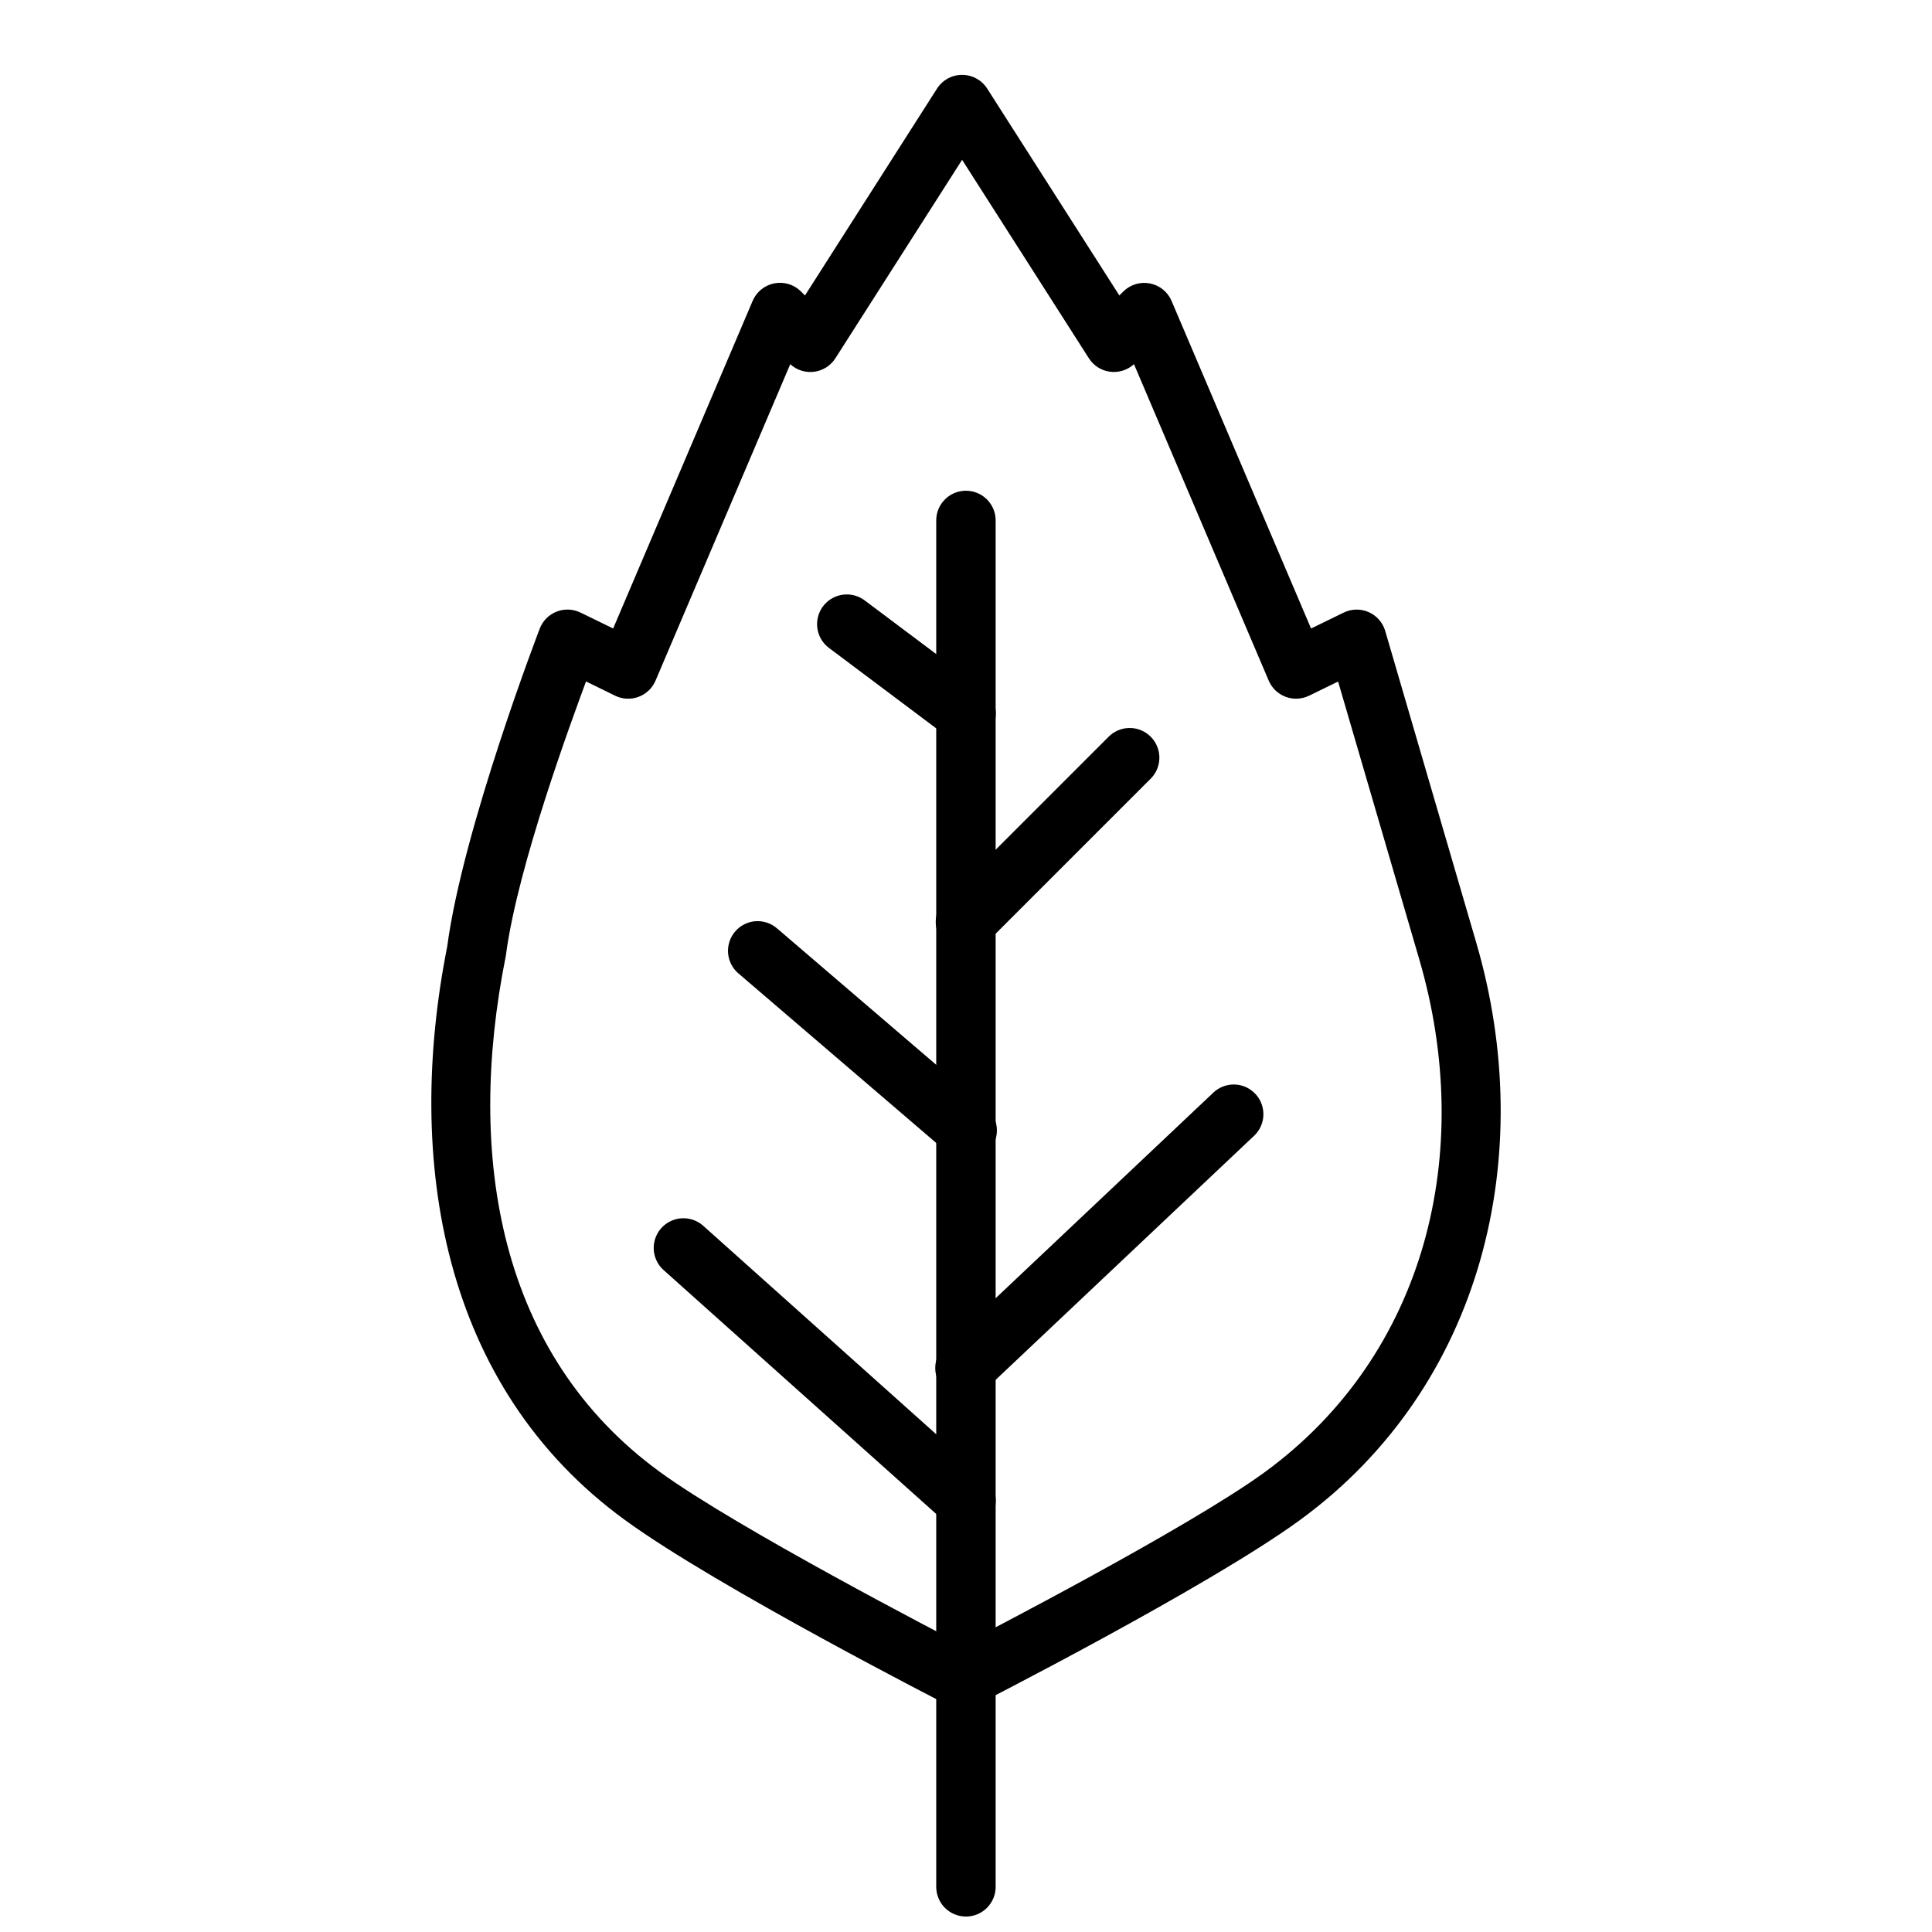 <?xml version="1.0" encoding="UTF-8"?>
<!-- The Best Svg Icon site in the world: iconSvg.co, Visit us! https://iconsvg.co -->
<svg width="800px" height="800px" version="1.1" viewBox="144 144 512 512" xmlns="http://www.w3.org/2000/svg">
 <defs>
  <clipPath id="a">
   <path d="m392 274h16v377.9h-16z"/>
  </clipPath>
 </defs>
 <path d="m399 163.84c-2.699-0.012-5.219 1.355-6.676 3.633l-34.996 54.828-1.105-1.102c-1.863-1.824-4.504-2.609-7.059-2.102-2.555 0.512-4.691 2.254-5.707 4.652l-36.965 86.809-8.641-4.215v0.004c-1.988-0.977-4.297-1.066-6.356-0.254-2.062 0.812-3.684 2.457-4.469 4.527 0 0-20.363 52.93-24.512 84.227-11.195 56.461-1.539 116.51 47.055 151.94 24.441 17.84 85.801 49.172 85.801 49.172v-0.004c2.258 1.16 4.938 1.16 7.195 0 0 0 61.496-31.285 85.957-49.141 48.5-35.438 63.137-96.715 46.715-152.95l-24.141-82.656v-0.004c-0.652-2.223-2.254-4.047-4.379-4.984-2.121-0.938-4.547-0.891-6.633 0.129l-8.641 4.215-36.965-86.809v-0.004c-1.02-2.387-3.148-4.117-5.695-4.629-2.543-0.512-5.18 0.266-7.039 2.078l-1.105 1.102-35.027-54.828c-1.445-2.258-3.938-3.625-6.613-3.633zm-0.031 22.508 33.582 52.582v0.004c1.25 1.965 3.305 3.273 5.613 3.578 2.309 0.305 4.633-0.43 6.352-2.004l35.703 83.859c0.844 1.988 2.469 3.543 4.492 4.297 2.023 0.758 4.269 0.648 6.211-0.301l7.688-3.75 21.527 73.68c14.871 50.934 1.852 104.54-40.902 135.8-20.281 14.801-75.301 43.215-80.266 45.789-4.961-2.578-59.816-31.004-80.113-45.816-42.66-31.105-51.426-83.594-40.871-136.44v-0.008c0.035-0.172 0.066-0.344 0.094-0.52 3.098-23.785 17.82-63.215 21.219-72.508l7.719 3.781c1.941 0.949 4.188 1.055 6.211 0.301 2.023-0.758 3.648-2.309 4.492-4.297l35.703-83.859c1.719 1.574 4.043 2.309 6.352 2.004 2.309-0.305 4.363-1.613 5.613-3.578z" fill-rule="evenodd"/>
 <g clip-path="url(#a)">
  <path d="m399.86 274.05c-4.348 0.066-7.816 3.644-7.75 7.992v361.88c-0.027 2.109 0.789 4.141 2.266 5.641 1.48 1.5 3.5 2.344 5.609 2.344 2.106 0 4.125-0.844 5.606-2.344 1.48-1.5 2.297-3.531 2.266-5.641v-361.88c0.035-2.129-0.797-4.184-2.305-5.688-1.508-1.508-3.559-2.34-5.691-2.305z" fill-rule="evenodd"/>
 </g>
 <path d="m324.66 466.86c-3.199 0.184-5.965 2.289-6.996 5.32-1.035 3.031-0.129 6.387 2.289 8.484l74.793 66.914c1.559 1.402 3.609 2.129 5.699 2.016 2.094-0.113 4.055-1.055 5.449-2.617 1.395-1.566 2.109-3.617 1.984-5.711-0.121-2.09-1.074-4.047-2.644-5.434l-74.793-66.914c-1.57-1.438-3.656-2.184-5.781-2.059z" fill-rule="evenodd"/>
 <path d="m470.93 431.4c-2.047 0.012-4.012 0.816-5.477 2.246l-70.855 66.914c-1.637 1.402-2.625 3.41-2.738 5.562-0.117 2.148 0.656 4.254 2.133 5.82 1.48 1.566 3.535 2.457 5.688 2.469 2.156 0.012 4.219-0.859 5.711-2.41l70.855-66.914h0.004c2.398-2.195 3.203-5.637 2.027-8.664-1.18-3.031-4.098-5.027-7.348-5.023z" fill-rule="evenodd"/>
 <path d="m344.19 388.13c-3.191 0.25-5.918 2.406-6.891 5.461-0.973 3.051 0 6.391 2.465 8.438l55.109 47.234c1.562 1.496 3.668 2.285 5.828 2.18 2.16-0.109 4.184-1.098 5.59-2.738 1.41-1.641 2.082-3.789 1.859-5.938-0.223-2.152-1.32-4.117-3.035-5.434l-55.109-47.234h-0.004c-1.59-1.414-3.688-2.125-5.812-1.969z" fill-rule="evenodd"/>
 <path d="m443.12 336.93c-2.047 0.062-3.988 0.926-5.41 2.398l-43.301 43.297c-1.531 1.465-2.406 3.484-2.43 5.602-0.02 2.117 0.809 4.156 2.309 5.652 1.496 1.496 3.535 2.328 5.652 2.305 2.117-0.023 4.137-0.898 5.602-2.426l43.301-43.297c2.34-2.262 3.051-5.731 1.781-8.727-1.266-3-4.25-4.91-7.504-4.805z" fill-rule="evenodd"/>
 <path d="m368.09 301.54c-3.352 0.137-6.246 2.379-7.219 5.59-0.969 3.207 0.199 6.68 2.91 8.648l31.492 23.617c1.672 1.266 3.777 1.812 5.856 1.52 2.074-0.293 3.949-1.402 5.203-3.078 1.258-1.68 1.793-3.789 1.488-5.863-0.301-2.074-1.422-3.941-3.106-5.188l-31.492-23.617c-1.465-1.129-3.285-1.707-5.133-1.629z" fill-rule="evenodd"/>
</svg>